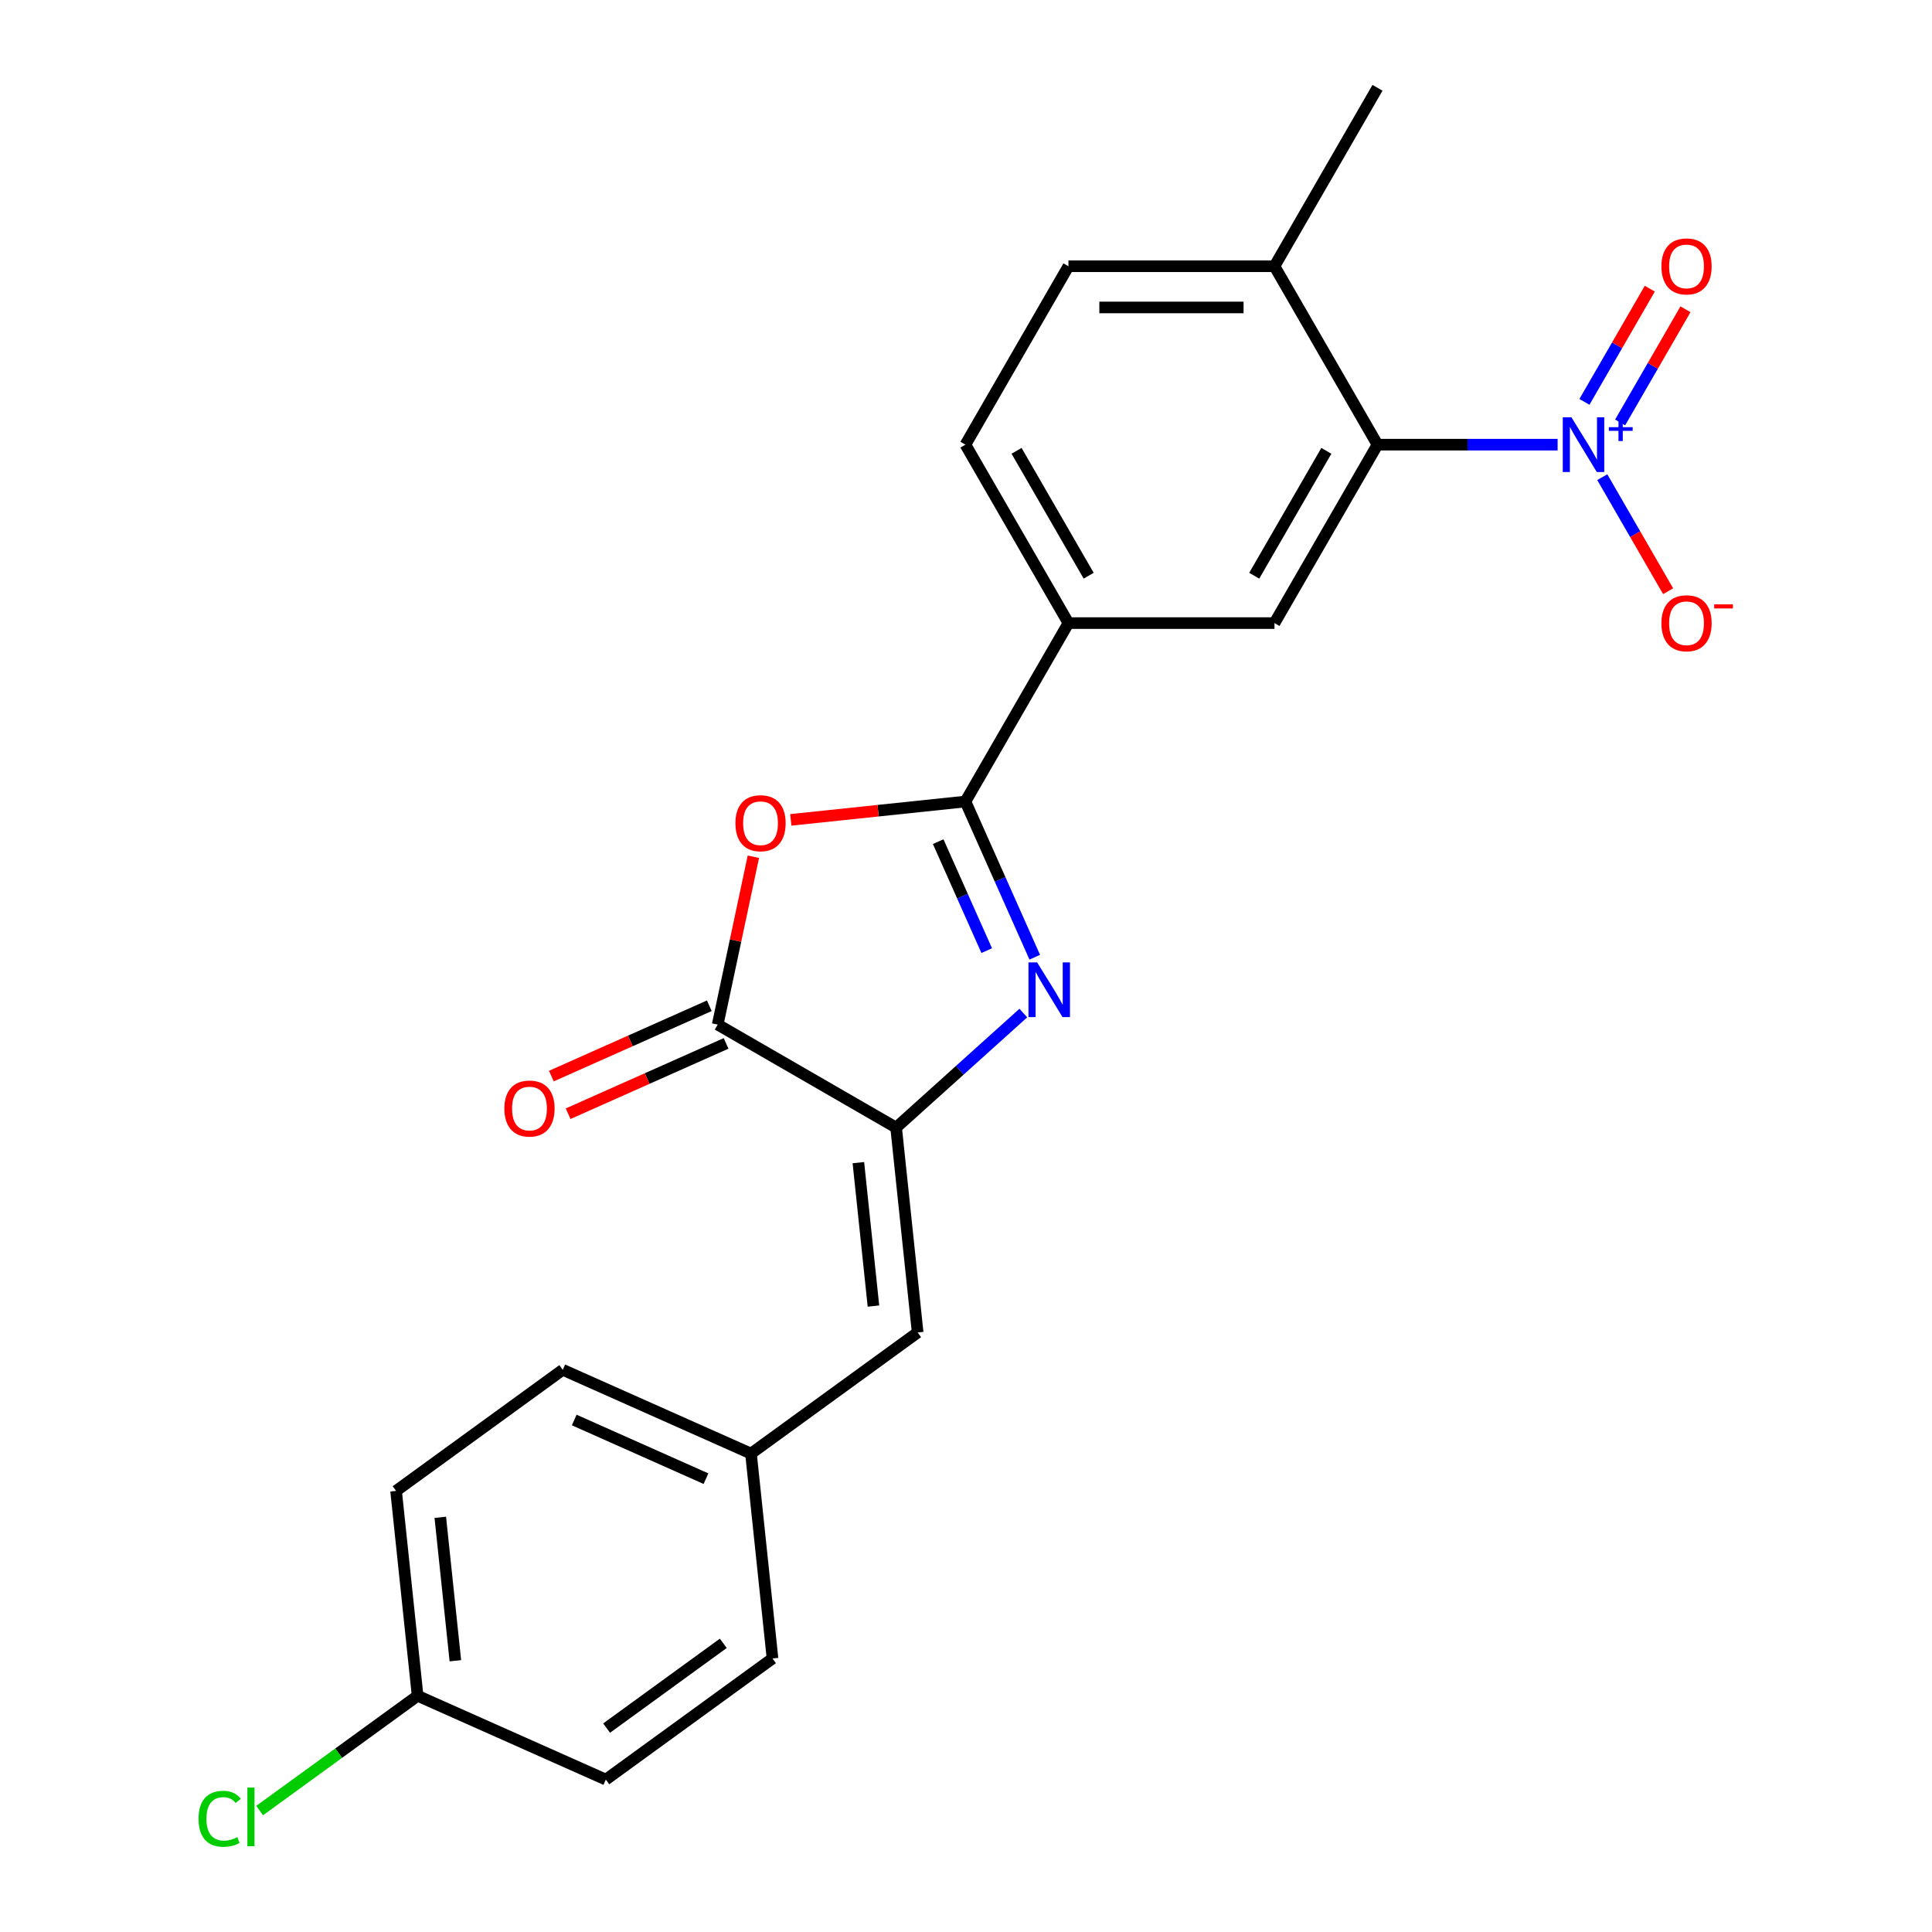 <?xml version='1.0' encoding='iso-8859-1'?>
<svg version='1.1' baseProfile='full'
              xmlns='http://www.w3.org/2000/svg'
                      xmlns:rdkit='http://www.rdkit.org/xml'
                      xmlns:xlink='http://www.w3.org/1999/xlink'
                  xml:space='preserve'
width='1000px' height='1000px' viewBox='0 0 1000 1000'>
<!-- END OF HEADER -->
<rect style='opacity:1.0;fill:#FFFFFF;stroke:none' width='1000' height='1000' x='0' y='0'> </rect>
<path class='bond-0' d='M 535.588,495.459 L 517.646,455.162' style='fill:none;fill-rule:evenodd;stroke:#0000FF;stroke-width:6px;stroke-linecap:butt;stroke-linejoin:miter;stroke-opacity:1' />
<path class='bond-0' d='M 517.646,455.162 L 499.705,414.865' style='fill:none;fill-rule:evenodd;stroke:#000000;stroke-width:6px;stroke-linecap:butt;stroke-linejoin:miter;stroke-opacity:1' />
<path class='bond-0' d='M 510.721,492.045 L 498.162,463.837' style='fill:none;fill-rule:evenodd;stroke:#0000FF;stroke-width:6px;stroke-linecap:butt;stroke-linejoin:miter;stroke-opacity:1' />
<path class='bond-0' d='M 498.162,463.837 L 485.603,435.629' style='fill:none;fill-rule:evenodd;stroke:#000000;stroke-width:6px;stroke-linecap:butt;stroke-linejoin:miter;stroke-opacity:1' />
<path class='bond-1' d='M 529.673,524.356 L 496.752,553.999' style='fill:none;fill-rule:evenodd;stroke:#0000FF;stroke-width:6px;stroke-linecap:butt;stroke-linejoin:miter;stroke-opacity:1' />
<path class='bond-1' d='M 496.752,553.999 L 463.83,583.641' style='fill:none;fill-rule:evenodd;stroke:#000000;stroke-width:6px;stroke-linecap:butt;stroke-linejoin:miter;stroke-opacity:1' />
<path class='bond-2' d='M 499.705,414.865 L 454.51,419.615' style='fill:none;fill-rule:evenodd;stroke:#000000;stroke-width:6px;stroke-linecap:butt;stroke-linejoin:miter;stroke-opacity:1' />
<path class='bond-2' d='M 454.51,419.615 L 409.315,424.365' style='fill:none;fill-rule:evenodd;stroke:#FF0000;stroke-width:6px;stroke-linecap:butt;stroke-linejoin:miter;stroke-opacity:1' />
<path class='bond-7' d='M 499.705,414.865 L 553.025,322.513' style='fill:none;fill-rule:evenodd;stroke:#000000;stroke-width:6px;stroke-linecap:butt;stroke-linejoin:miter;stroke-opacity:1' />
<path class='bond-4' d='M 463.83,583.641 L 371.478,530.321' style='fill:none;fill-rule:evenodd;stroke:#000000;stroke-width:6px;stroke-linecap:butt;stroke-linejoin:miter;stroke-opacity:1' />
<path class='bond-8' d='M 463.83,583.641 L 474.977,689.697' style='fill:none;fill-rule:evenodd;stroke:#000000;stroke-width:6px;stroke-linecap:butt;stroke-linejoin:miter;stroke-opacity:1' />
<path class='bond-8' d='M 444.291,601.779 L 452.094,676.018' style='fill:none;fill-rule:evenodd;stroke:#000000;stroke-width:6px;stroke-linecap:butt;stroke-linejoin:miter;stroke-opacity:1' />
<path class='bond-23' d='M 389.945,443.438 L 380.712,486.88' style='fill:none;fill-rule:evenodd;stroke:#FF0000;stroke-width:6px;stroke-linecap:butt;stroke-linejoin:miter;stroke-opacity:1' />
<path class='bond-23' d='M 380.712,486.88 L 371.478,530.321' style='fill:none;fill-rule:evenodd;stroke:#000000;stroke-width:6px;stroke-linecap:butt;stroke-linejoin:miter;stroke-opacity:1' />
<path class='bond-3' d='M 806.218,230.16 L 759.601,230.16' style='fill:none;fill-rule:evenodd;stroke:#0000FF;stroke-width:6px;stroke-linecap:butt;stroke-linejoin:miter;stroke-opacity:1' />
<path class='bond-3' d='M 759.601,230.16 L 712.984,230.16' style='fill:none;fill-rule:evenodd;stroke:#000000;stroke-width:6px;stroke-linecap:butt;stroke-linejoin:miter;stroke-opacity:1' />
<path class='bond-9' d='M 829.338,246.986 L 846.378,276.499' style='fill:none;fill-rule:evenodd;stroke:#0000FF;stroke-width:6px;stroke-linecap:butt;stroke-linejoin:miter;stroke-opacity:1' />
<path class='bond-9' d='M 846.378,276.499 L 863.417,306.012' style='fill:none;fill-rule:evenodd;stroke:#FF0000;stroke-width:6px;stroke-linecap:butt;stroke-linejoin:miter;stroke-opacity:1' />
<path class='bond-10' d='M 838.574,218.666 L 855.486,189.373' style='fill:none;fill-rule:evenodd;stroke:#0000FF;stroke-width:6px;stroke-linecap:butt;stroke-linejoin:miter;stroke-opacity:1' />
<path class='bond-10' d='M 855.486,189.373 L 872.398,160.079' style='fill:none;fill-rule:evenodd;stroke:#FF0000;stroke-width:6px;stroke-linecap:butt;stroke-linejoin:miter;stroke-opacity:1' />
<path class='bond-10' d='M 820.103,208.002 L 837.015,178.709' style='fill:none;fill-rule:evenodd;stroke:#0000FF;stroke-width:6px;stroke-linecap:butt;stroke-linejoin:miter;stroke-opacity:1' />
<path class='bond-10' d='M 837.015,178.709 L 853.928,149.415' style='fill:none;fill-rule:evenodd;stroke:#FF0000;stroke-width:6px;stroke-linecap:butt;stroke-linejoin:miter;stroke-opacity:1' />
<path class='bond-12' d='M 367.14,520.579 L 326.263,538.779' style='fill:none;fill-rule:evenodd;stroke:#000000;stroke-width:6px;stroke-linecap:butt;stroke-linejoin:miter;stroke-opacity:1' />
<path class='bond-12' d='M 326.263,538.779 L 285.386,556.979' style='fill:none;fill-rule:evenodd;stroke:#FF0000;stroke-width:6px;stroke-linecap:butt;stroke-linejoin:miter;stroke-opacity:1' />
<path class='bond-12' d='M 375.815,540.063 L 334.938,558.263' style='fill:none;fill-rule:evenodd;stroke:#000000;stroke-width:6px;stroke-linecap:butt;stroke-linejoin:miter;stroke-opacity:1' />
<path class='bond-12' d='M 334.938,558.263 L 294.061,576.463' style='fill:none;fill-rule:evenodd;stroke:#FF0000;stroke-width:6px;stroke-linecap:butt;stroke-linejoin:miter;stroke-opacity:1' />
<path class='bond-5' d='M 712.984,230.16 L 659.664,322.513' style='fill:none;fill-rule:evenodd;stroke:#000000;stroke-width:6px;stroke-linecap:butt;stroke-linejoin:miter;stroke-opacity:1' />
<path class='bond-5' d='M 686.516,233.349 L 649.192,297.996' style='fill:none;fill-rule:evenodd;stroke:#000000;stroke-width:6px;stroke-linecap:butt;stroke-linejoin:miter;stroke-opacity:1' />
<path class='bond-25' d='M 712.984,230.16 L 659.664,137.807' style='fill:none;fill-rule:evenodd;stroke:#000000;stroke-width:6px;stroke-linecap:butt;stroke-linejoin:miter;stroke-opacity:1' />
<path class='bond-6' d='M 659.664,322.513 L 553.025,322.513' style='fill:none;fill-rule:evenodd;stroke:#000000;stroke-width:6px;stroke-linecap:butt;stroke-linejoin:miter;stroke-opacity:1' />
<path class='bond-13' d='M 553.025,322.513 L 499.705,230.16' style='fill:none;fill-rule:evenodd;stroke:#000000;stroke-width:6px;stroke-linecap:butt;stroke-linejoin:miter;stroke-opacity:1' />
<path class='bond-13' d='M 563.497,297.996 L 526.173,233.349' style='fill:none;fill-rule:evenodd;stroke:#000000;stroke-width:6px;stroke-linecap:butt;stroke-linejoin:miter;stroke-opacity:1' />
<path class='bond-15' d='M 474.977,689.697 L 388.704,752.378' style='fill:none;fill-rule:evenodd;stroke:#000000;stroke-width:6px;stroke-linecap:butt;stroke-linejoin:miter;stroke-opacity:1' />
<path class='bond-11' d='M 659.664,137.807 L 553.025,137.807' style='fill:none;fill-rule:evenodd;stroke:#000000;stroke-width:6px;stroke-linecap:butt;stroke-linejoin:miter;stroke-opacity:1' />
<path class='bond-11' d='M 643.668,159.135 L 569.021,159.135' style='fill:none;fill-rule:evenodd;stroke:#000000;stroke-width:6px;stroke-linecap:butt;stroke-linejoin:miter;stroke-opacity:1' />
<path class='bond-22' d='M 659.664,137.807 L 712.984,45.455' style='fill:none;fill-rule:evenodd;stroke:#000000;stroke-width:6px;stroke-linecap:butt;stroke-linejoin:miter;stroke-opacity:1' />
<path class='bond-14' d='M 499.705,230.16 L 553.025,137.807' style='fill:none;fill-rule:evenodd;stroke:#000000;stroke-width:6px;stroke-linecap:butt;stroke-linejoin:miter;stroke-opacity:1' />
<path class='bond-18' d='M 388.704,752.378 L 399.851,858.433' style='fill:none;fill-rule:evenodd;stroke:#000000;stroke-width:6px;stroke-linecap:butt;stroke-linejoin:miter;stroke-opacity:1' />
<path class='bond-19' d='M 388.704,752.378 L 291.284,709.004' style='fill:none;fill-rule:evenodd;stroke:#000000;stroke-width:6px;stroke-linecap:butt;stroke-linejoin:miter;stroke-opacity:1' />
<path class='bond-19' d='M 365.416,765.356 L 297.222,734.994' style='fill:none;fill-rule:evenodd;stroke:#000000;stroke-width:6px;stroke-linecap:butt;stroke-linejoin:miter;stroke-opacity:1' />
<path class='bond-16' d='M 216.157,877.74 L 205.01,771.685' style='fill:none;fill-rule:evenodd;stroke:#000000;stroke-width:6px;stroke-linecap:butt;stroke-linejoin:miter;stroke-opacity:1' />
<path class='bond-16' d='M 235.696,859.603 L 227.894,785.364' style='fill:none;fill-rule:evenodd;stroke:#000000;stroke-width:6px;stroke-linecap:butt;stroke-linejoin:miter;stroke-opacity:1' />
<path class='bond-17' d='M 216.157,877.74 L 175.274,907.444' style='fill:none;fill-rule:evenodd;stroke:#000000;stroke-width:6px;stroke-linecap:butt;stroke-linejoin:miter;stroke-opacity:1' />
<path class='bond-17' d='M 175.274,907.444 L 134.39,937.148' style='fill:none;fill-rule:evenodd;stroke:#00CC00;stroke-width:6px;stroke-linecap:butt;stroke-linejoin:miter;stroke-opacity:1' />
<path class='bond-24' d='M 216.157,877.74 L 313.578,921.115' style='fill:none;fill-rule:evenodd;stroke:#000000;stroke-width:6px;stroke-linecap:butt;stroke-linejoin:miter;stroke-opacity:1' />
<path class='bond-21' d='M 399.851,858.433 L 313.578,921.115' style='fill:none;fill-rule:evenodd;stroke:#000000;stroke-width:6px;stroke-linecap:butt;stroke-linejoin:miter;stroke-opacity:1' />
<path class='bond-21' d='M 374.374,850.581 L 313.982,894.458' style='fill:none;fill-rule:evenodd;stroke:#000000;stroke-width:6px;stroke-linecap:butt;stroke-linejoin:miter;stroke-opacity:1' />
<path class='bond-20' d='M 291.284,709.004 L 205.01,771.685' style='fill:none;fill-rule:evenodd;stroke:#000000;stroke-width:6px;stroke-linecap:butt;stroke-linejoin:miter;stroke-opacity:1' />
<path  class='atom-0' d='M 536.819 498.125
L 546.099 513.125
Q 547.019 514.605, 548.499 517.285
Q 549.979 519.965, 550.059 520.125
L 550.059 498.125
L 553.819 498.125
L 553.819 526.445
L 549.939 526.445
L 539.979 510.045
Q 538.819 508.125, 537.579 505.925
Q 536.379 503.725, 536.019 503.045
L 536.019 526.445
L 532.339 526.445
L 532.339 498.125
L 536.819 498.125
' fill='#0000FF'/>
<path  class='atom-3' d='M 380.649 426.092
Q 380.649 419.292, 384.009 415.492
Q 387.369 411.692, 393.649 411.692
Q 399.929 411.692, 403.289 415.492
Q 406.649 419.292, 406.649 426.092
Q 406.649 432.972, 403.249 436.892
Q 399.849 440.772, 393.649 440.772
Q 387.409 440.772, 384.009 436.892
Q 380.649 433.012, 380.649 426.092
M 393.649 437.572
Q 397.969 437.572, 400.289 434.692
Q 402.649 431.772, 402.649 426.092
Q 402.649 420.532, 400.289 417.732
Q 397.969 414.892, 393.649 414.892
Q 389.329 414.892, 386.969 417.692
Q 384.649 420.492, 384.649 426.092
Q 384.649 431.812, 386.969 434.692
Q 389.329 437.572, 393.649 437.572
' fill='#FF0000'/>
<path  class='atom-4' d='M 813.364 216
L 822.644 231
Q 823.564 232.48, 825.044 235.16
Q 826.524 237.84, 826.604 238
L 826.604 216
L 830.364 216
L 830.364 244.32
L 826.484 244.32
L 816.524 227.92
Q 815.364 226, 814.124 223.8
Q 812.924 221.6, 812.564 220.92
L 812.564 244.32
L 808.884 244.32
L 808.884 216
L 813.364 216
' fill='#0000FF'/>
<path  class='atom-4' d='M 832.74 221.105
L 837.729 221.105
L 837.729 215.851
L 839.947 215.851
L 839.947 221.105
L 845.069 221.105
L 845.069 223.005
L 839.947 223.005
L 839.947 228.285
L 837.729 228.285
L 837.729 223.005
L 832.74 223.005
L 832.74 221.105
' fill='#0000FF'/>
<path  class='atom-10' d='M 859.944 322.593
Q 859.944 315.793, 863.304 311.993
Q 866.664 308.193, 872.944 308.193
Q 879.224 308.193, 882.584 311.993
Q 885.944 315.793, 885.944 322.593
Q 885.944 329.473, 882.544 333.393
Q 879.144 337.273, 872.944 337.273
Q 866.704 337.273, 863.304 333.393
Q 859.944 329.513, 859.944 322.593
M 872.944 334.073
Q 877.264 334.073, 879.584 331.193
Q 881.944 328.273, 881.944 322.593
Q 881.944 317.033, 879.584 314.233
Q 877.264 311.393, 872.944 311.393
Q 868.624 311.393, 866.264 314.193
Q 863.944 316.993, 863.944 322.593
Q 863.944 328.313, 866.264 331.193
Q 868.624 334.073, 872.944 334.073
' fill='#FF0000'/>
<path  class='atom-10' d='M 887.264 312.815
L 896.952 312.815
L 896.952 314.927
L 887.264 314.927
L 887.264 312.815
' fill='#FF0000'/>
<path  class='atom-11' d='M 859.944 137.887
Q 859.944 131.087, 863.304 127.287
Q 866.664 123.487, 872.944 123.487
Q 879.224 123.487, 882.584 127.287
Q 885.944 131.087, 885.944 137.887
Q 885.944 144.767, 882.544 148.687
Q 879.144 152.567, 872.944 152.567
Q 866.704 152.567, 863.304 148.687
Q 859.944 144.807, 859.944 137.887
M 872.944 149.367
Q 877.264 149.367, 879.584 146.487
Q 881.944 143.567, 881.944 137.887
Q 881.944 132.327, 879.584 129.527
Q 877.264 126.687, 872.944 126.687
Q 868.624 126.687, 866.264 129.487
Q 863.944 132.287, 863.944 137.887
Q 863.944 143.607, 866.264 146.487
Q 868.624 149.367, 872.944 149.367
' fill='#FF0000'/>
<path  class='atom-13' d='M 261.058 573.776
Q 261.058 566.976, 264.418 563.176
Q 267.778 559.376, 274.058 559.376
Q 280.338 559.376, 283.698 563.176
Q 287.058 566.976, 287.058 573.776
Q 287.058 580.656, 283.658 584.576
Q 280.258 588.456, 274.058 588.456
Q 267.818 588.456, 264.418 584.576
Q 261.058 580.696, 261.058 573.776
M 274.058 585.256
Q 278.378 585.256, 280.698 582.376
Q 283.058 579.456, 283.058 573.776
Q 283.058 568.216, 280.698 565.416
Q 278.378 562.576, 274.058 562.576
Q 269.738 562.576, 267.378 565.376
Q 265.058 568.176, 265.058 573.776
Q 265.058 579.496, 267.378 582.376
Q 269.738 585.256, 274.058 585.256
' fill='#FF0000'/>
<path  class='atom-18' d='M 102.764 941.402
Q 102.764 934.362, 106.044 930.682
Q 109.364 926.962, 115.644 926.962
Q 121.484 926.962, 124.604 931.082
L 121.964 933.242
Q 119.684 930.242, 115.644 930.242
Q 111.364 930.242, 109.084 933.122
Q 106.844 935.962, 106.844 941.402
Q 106.844 947.002, 109.164 949.882
Q 111.524 952.762, 116.084 952.762
Q 119.204 952.762, 122.844 950.882
L 123.964 953.882
Q 122.484 954.842, 120.244 955.402
Q 118.004 955.962, 115.524 955.962
Q 109.364 955.962, 106.044 952.202
Q 102.764 948.442, 102.764 941.402
' fill='#00CC00'/>
<path  class='atom-18' d='M 128.044 925.242
L 131.724 925.242
L 131.724 955.602
L 128.044 955.602
L 128.044 925.242
' fill='#00CC00'/>
</svg>
